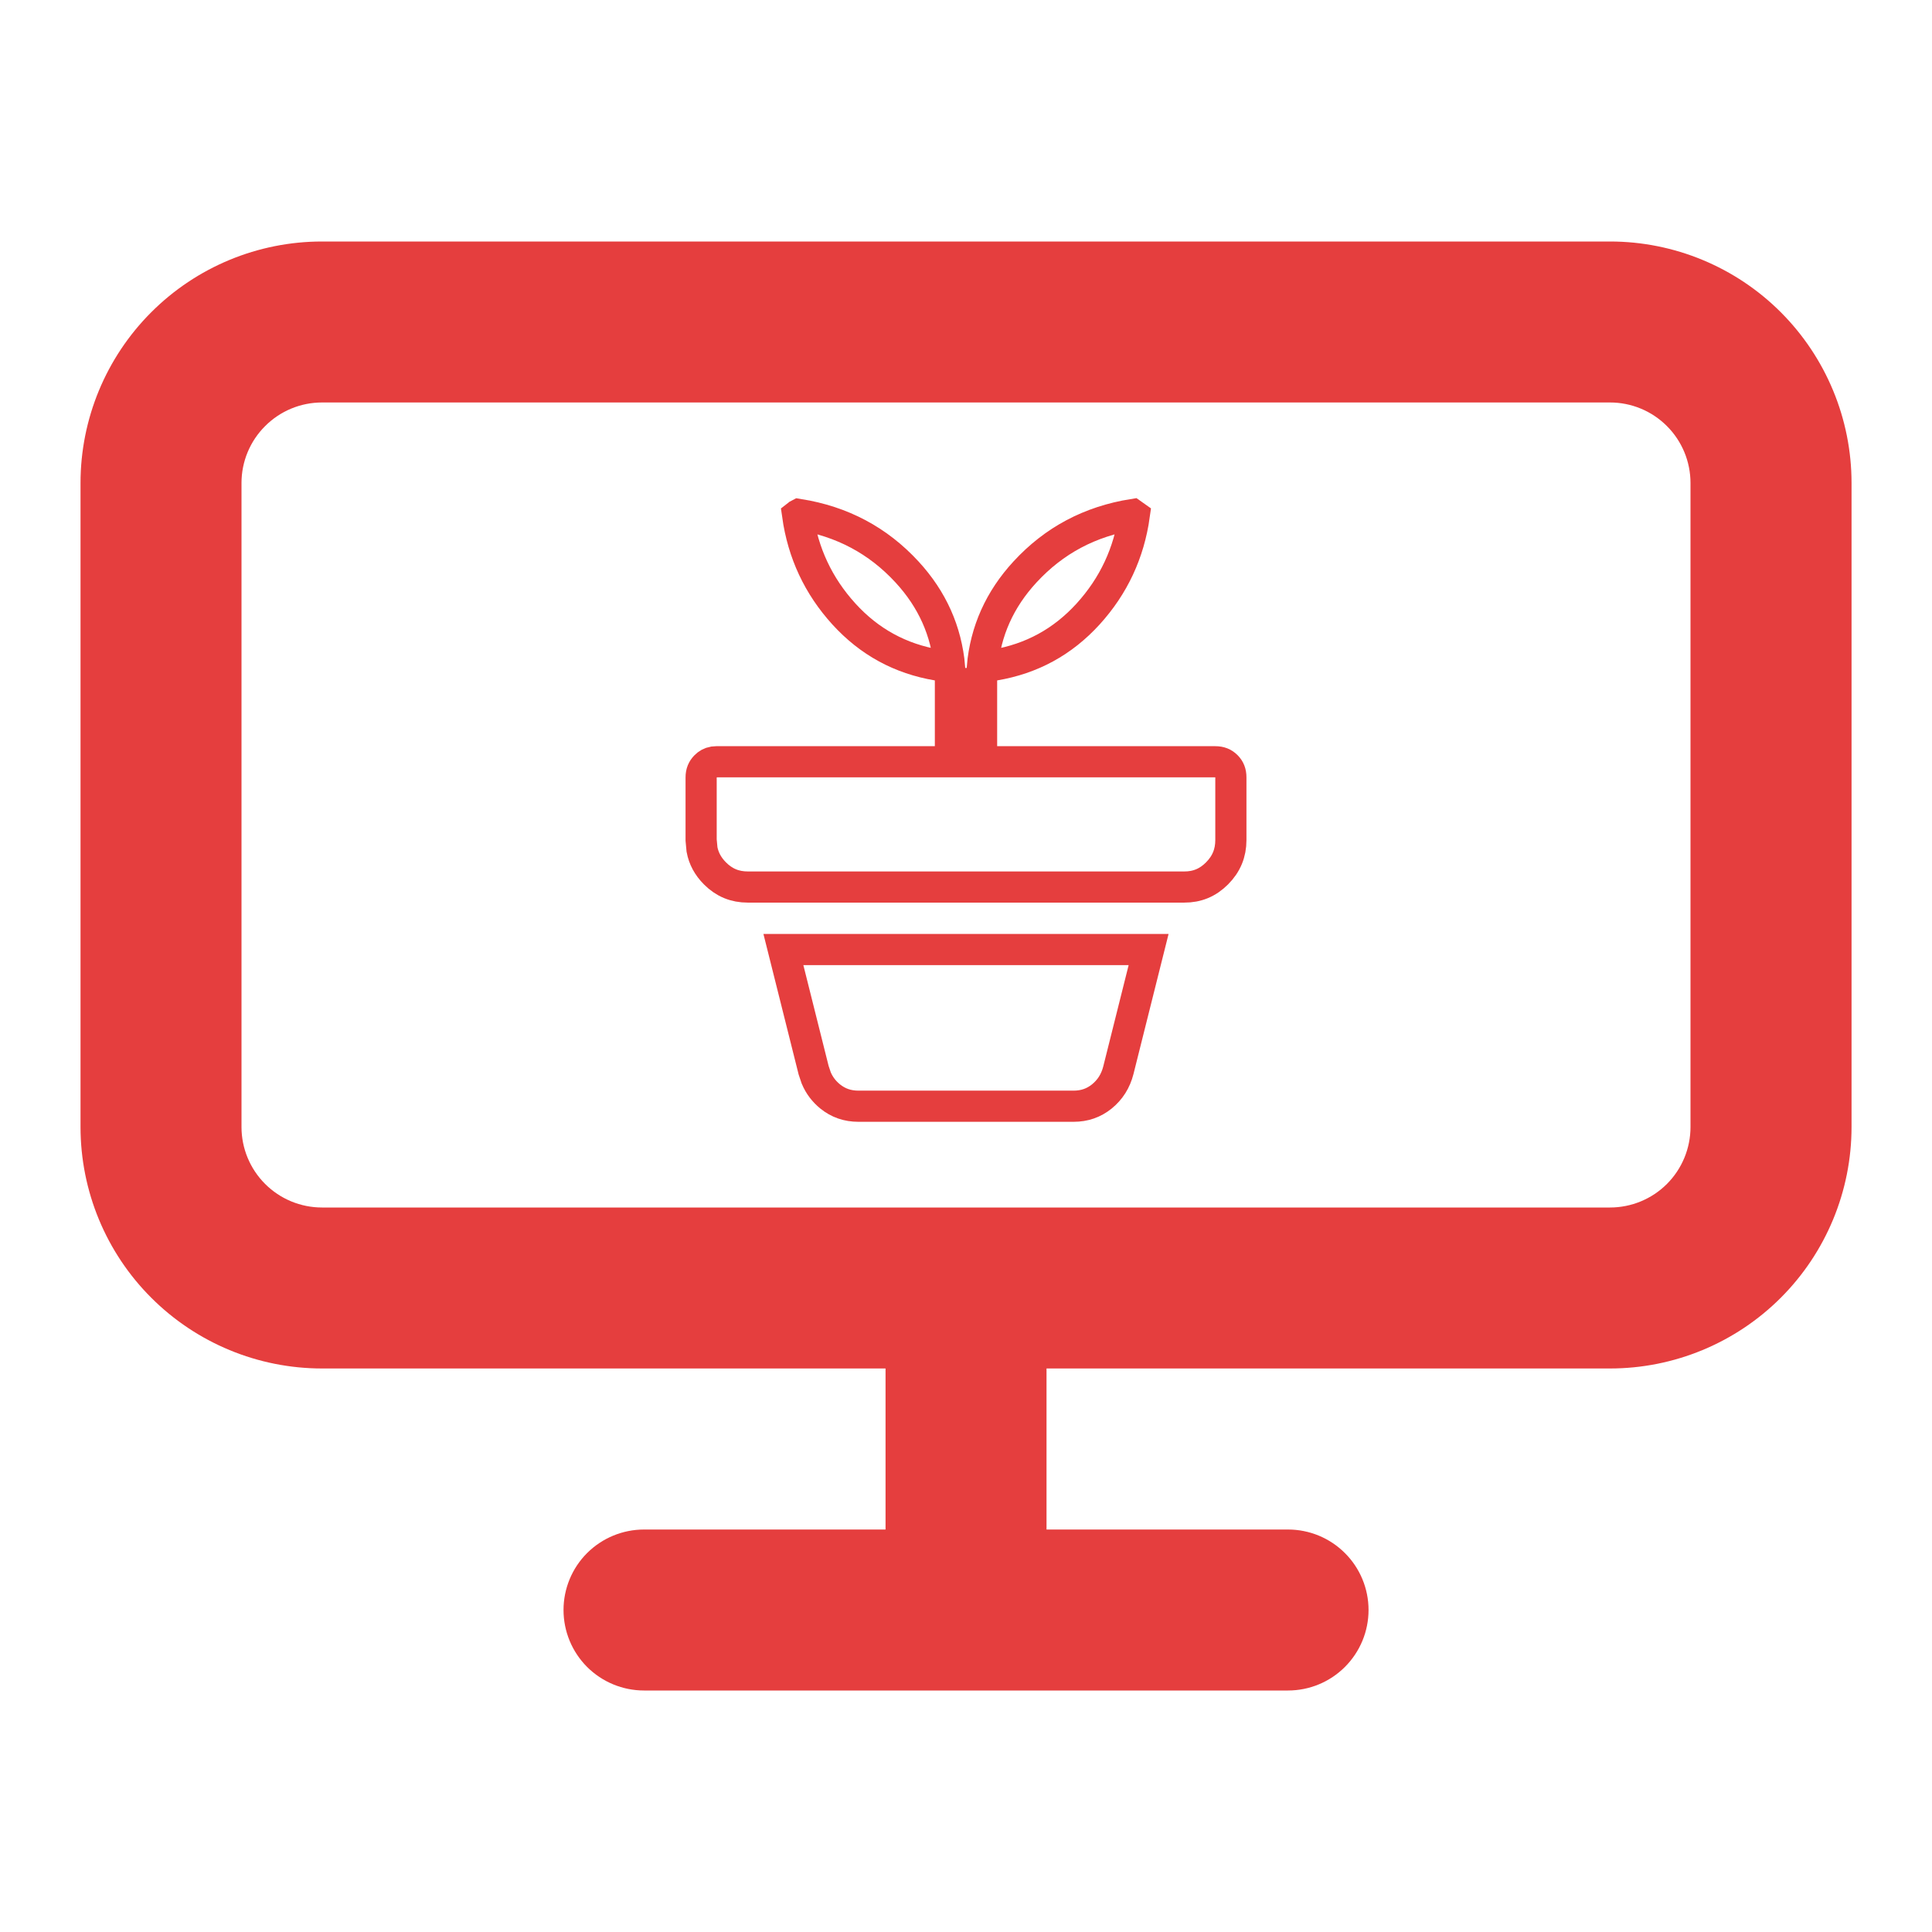 <svg width="31" height="31" viewBox="0 0 31 31" fill="none" xmlns="http://www.w3.org/2000/svg">
<path fill-rule="evenodd" clip-rule="evenodd" d="M14.209 21.958H5.167C4.139 21.958 3.154 21.55 2.427 20.823C1.7 20.097 1.292 19.111 1.292 18.083V7.75C1.292 6.722 1.7 5.737 2.427 5.01C3.154 4.283 4.139 3.875 5.167 3.875H25.834C26.861 3.875 27.847 4.283 28.574 5.01C29.3 5.737 29.709 6.722 29.709 7.75V18.083C29.709 19.111 29.3 20.097 28.574 20.823C27.847 21.55 26.861 21.958 25.834 21.958H16.792V24.542H20.667C21.01 24.542 21.338 24.678 21.58 24.92C21.823 25.162 21.959 25.491 21.959 25.833C21.959 26.176 21.823 26.504 21.58 26.747C21.338 26.989 21.01 27.125 20.667 27.125H10.334C9.991 27.125 9.663 26.989 9.42 26.747C9.178 26.504 9.042 26.176 9.042 25.833C9.042 25.491 9.178 25.162 9.42 24.92C9.663 24.678 9.991 24.542 10.334 24.542H14.209V21.958ZM5.167 6.458H25.834C26.176 6.458 26.505 6.594 26.747 6.837C26.989 7.079 27.125 7.407 27.125 7.75V18.083C27.125 18.426 26.989 18.754 26.747 18.997C26.505 19.239 26.176 19.375 25.834 19.375H5.167C4.824 19.375 4.496 19.239 4.254 18.997C4.011 18.754 3.875 18.426 3.875 18.083V7.75C3.875 7.407 4.011 7.079 4.254 6.837C4.496 6.594 4.824 6.458 5.167 6.458Z" fill="#E53E3E"/>
<path d="M18.43 15.236L17.945 17.172C17.9 17.348 17.812 17.485 17.68 17.593C17.551 17.697 17.403 17.75 17.225 17.75H13.775C13.597 17.75 13.449 17.697 13.32 17.593C13.221 17.512 13.147 17.415 13.097 17.297L13.055 17.172L12.57 15.236H18.43ZM15.25 10.968H15.75V12.223H19.5C19.578 12.223 19.633 12.246 19.68 12.293C19.727 12.34 19.75 12.395 19.75 12.474V13.479C19.75 13.689 19.678 13.863 19.529 14.013C19.38 14.163 19.208 14.234 19 14.233H12C11.792 14.233 11.62 14.163 11.471 14.013C11.359 13.9 11.291 13.774 11.264 13.63L11.25 13.479V12.475C11.25 12.395 11.275 12.341 11.321 12.294C11.357 12.258 11.396 12.236 11.446 12.227L11.501 12.223H15.25V10.968ZM12.815 8.254C13.511 8.365 14.088 8.672 14.554 9.178C14.959 9.618 15.185 10.124 15.237 10.703L15.041 10.671C14.447 10.571 13.949 10.3 13.541 9.852C13.131 9.401 12.884 8.874 12.798 8.264C12.803 8.26 12.809 8.257 12.815 8.254ZM18.201 8.264C18.116 8.873 17.869 9.401 17.459 9.852C17.051 10.3 16.553 10.571 15.959 10.671L15.762 10.703C15.814 10.124 16.041 9.618 16.446 9.178C16.912 8.672 17.488 8.365 18.185 8.254C18.19 8.257 18.196 8.26 18.201 8.264Z" stroke="#E53E3E" stroke-width="0.5"/>
</svg>
